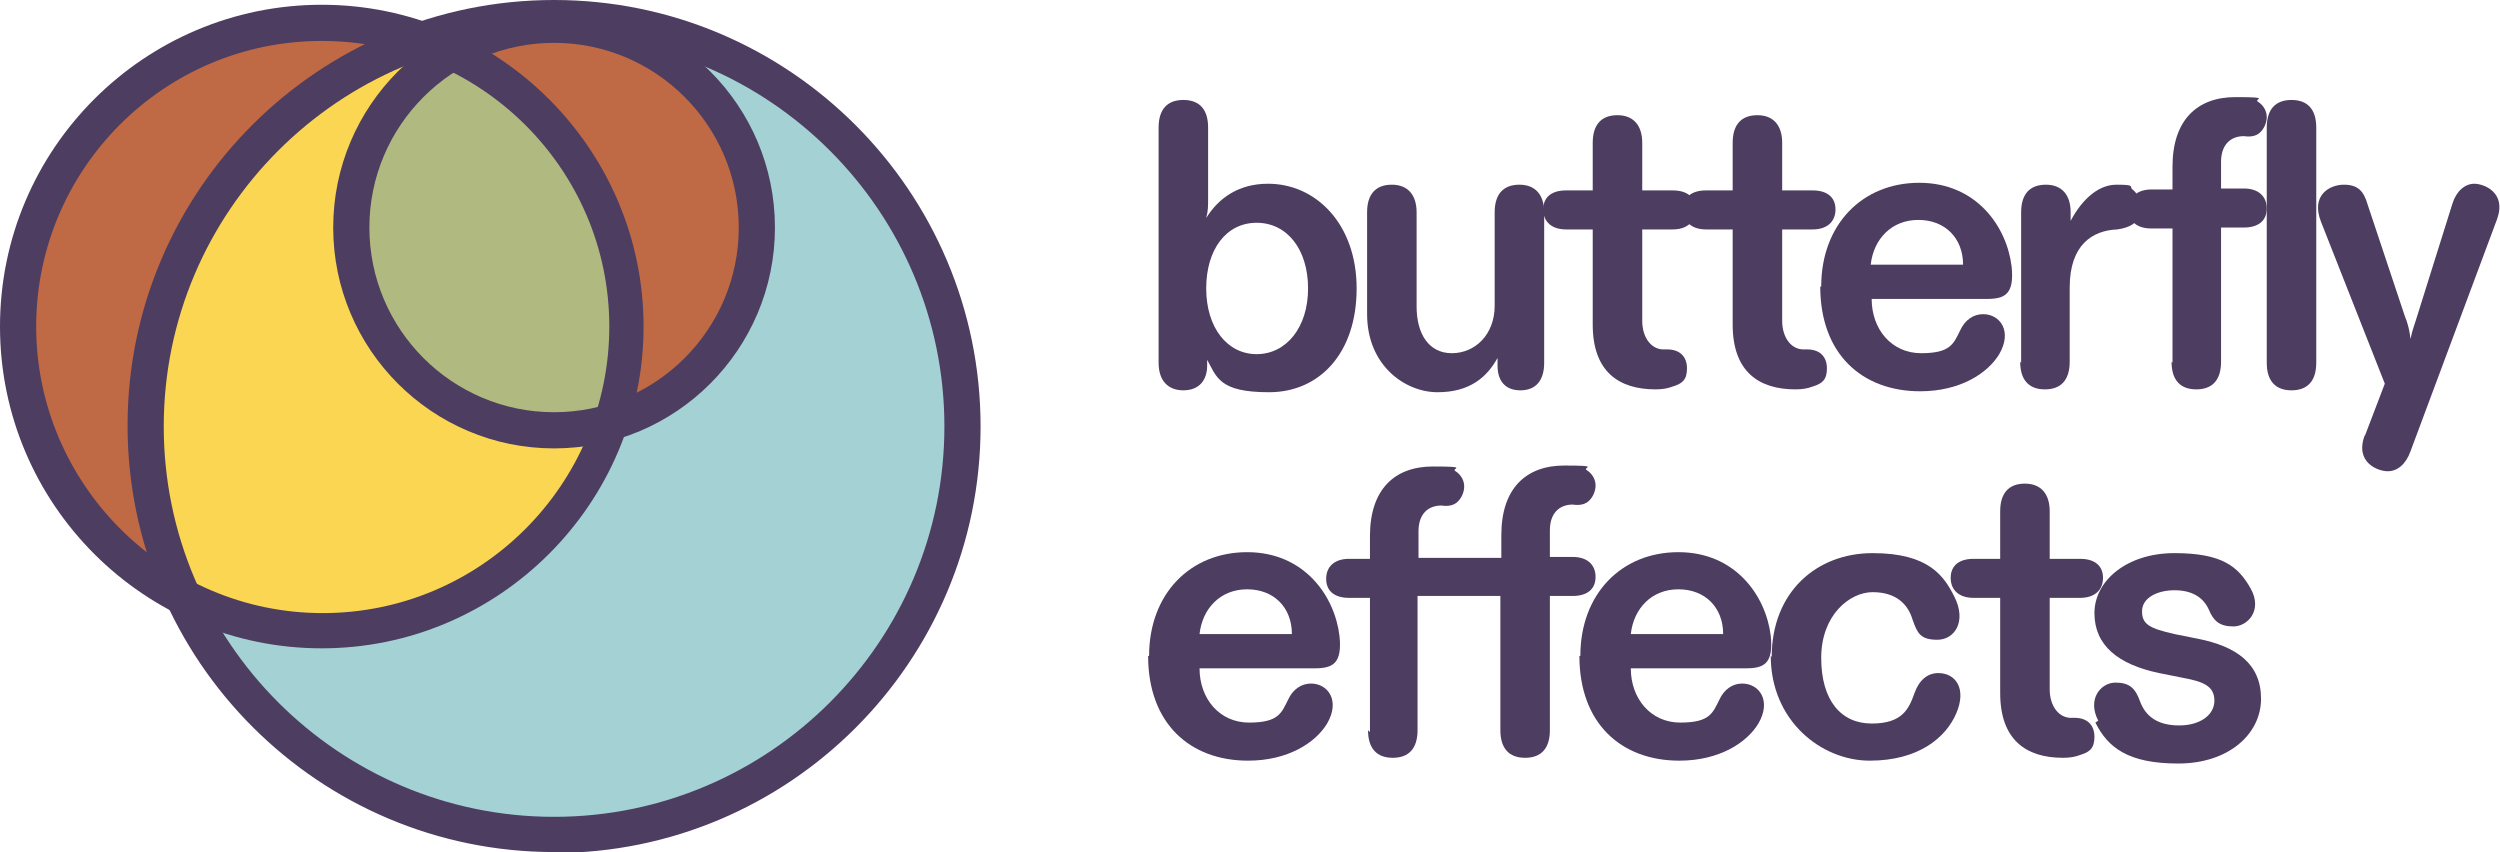 <?xml version="1.0" encoding="UTF-8"?><svg id="Layer_2" xmlns="http://www.w3.org/2000/svg" viewBox="0 0 262.6 89.5"><defs><style>.cls-1{fill:#bf6945;}.cls-2{fill:#fad652;}.cls-3{fill:#4d3d61;}.cls-4{fill:#a3d1d4;}.cls-5{fill:#b0ba80;}</style></defs><g id="Layer_1-2"><path class="cls-3" d="M126.8,37.6c0,.2,0,.5,0,.8,0,1.6-.9,2.6-2.5,2.6s-2.6-1-2.6-2.9V13.4c0-1.9.9-2.9,2.6-2.9s2.6,1,2.6,2.9v7.5c0,.7,0,1.3-.2,2,1.3-2.1,3.4-3.6,6.5-3.6,5,0,9.3,4.2,9.3,11s-3.9,10.9-9.2,10.9-5.5-1.6-6.6-3.6ZM137.4,30.3c0-4.1-2.2-6.9-5.4-6.9s-5.3,2.8-5.3,6.9,2.2,6.9,5.3,6.9,5.4-2.8,5.4-6.9Z"/><path class="cls-3" d="M143.6,33v-10.7c0-1.9.9-2.9,2.6-2.9s2.6,1.1,2.6,2.9v9.9c0,2.9,1.3,4.9,3.7,4.9s4.5-1.9,4.5-5v-9.8c0-1.9.9-2.9,2.6-2.9s2.6,1.1,2.6,2.9v15.8c0,1.9-.9,2.9-2.5,2.9s-2.4-1-2.4-2.6,0-.6,0-.8c-1.1,2-2.9,3.6-6.3,3.6s-7.4-2.8-7.4-8.2Z"/><path class="cls-3" d="M167.3,34.1v-10h-2.8c-1.5,0-2.4-.8-2.4-2.1s.9-2,2.4-2h2.8v-5c0-1.9.9-2.9,2.6-2.9s2.6,1.1,2.6,2.9v5h3.2c1.5,0,2.4.7,2.4,2s-.9,2.1-2.4,2.1h-3.2v9.6c0,1.8,1,3.1,2.4,3h.2c1.4,0,2.1.8,2.1,2s-.5,1.6-1.5,1.9c-.5.2-1.1.3-1.8.3-3.9,0-6.6-1.9-6.6-6.8Z"/><path class="cls-3" d="M182,34.1v-10h-2.8c-1.5,0-2.4-.8-2.4-2.1s.9-2,2.4-2h2.8v-5c0-1.9.9-2.9,2.6-2.9s2.6,1.1,2.6,2.9v5h3.2c1.5,0,2.4.7,2.4,2s-.9,2.1-2.4,2.1h-3.2v9.6c0,1.8,1,3.1,2.4,3h.2c1.4,0,2.1.8,2.1,2s-.5,1.6-1.5,1.9c-.5.2-1.1.3-1.8.3-3.9,0-6.6-1.9-6.6-6.8Z"/><path class="cls-3" d="M191.3,30.1c0-6.5,4.3-10.9,10.3-10.9s9.2,4.6,9.7,8.8c.3,2.9-.7,3.4-2.6,3.4h-12.1c0,3.2,2.1,5.7,5.2,5.7s3.4-1,4.1-2.4c.5-1.1,1.4-1.7,2.4-1.7,1.8,0,3.1,1.8,1.7,4.2-1.2,2-4.1,3.9-8.3,3.9-6.1,0-10.5-3.9-10.5-11ZM201.5,23.1c-2.8,0-4.7,2-5,4.7h9.7c0-2.8-1.9-4.7-4.7-4.7Z"/><path class="cls-3" d="M212.3,38.1v-15.8c0-1.9.9-2.9,2.6-2.9s2.6,1.1,2.6,2.9,0,.9-.2,1.3c1.1-2.3,2.9-4.2,5-4.2s1.3.2,1.7.5c.5.4.8,1,.8,1.8s-.3,1.4-.7,1.8c-.4.3-1,.5-1.7.6-2.6.1-5,1.6-5,6.1v7.8c0,1.9-.9,2.9-2.6,2.9s-2.6-1-2.6-2.9Z"/><path class="cls-3" d="M228.2,38.1v-14.1h-2.2c-1.5,0-2.4-.7-2.4-2s.9-2.1,2.4-2.1h2.2v-2.4c0-4.9,2.6-7.3,6.6-7.3s1.8.2,2.4.5c.6.4.9,1,.9,1.6s-.3,1.3-.8,1.7c-.4.3-.9.4-1.6.3-1.4,0-2.4.9-2.4,2.7v2.8h2.4c1.5,0,2.4.8,2.4,2.1s-.9,2-2.4,2h-2.4v14.1c0,1.9-.9,2.9-2.6,2.9s-2.6-1-2.6-2.9Z"/><path class="cls-3" d="M238.1,38.1V13.4c0-1.9.9-2.9,2.6-2.9s2.6,1,2.6,2.9v24.7c0,1.9-.9,2.9-2.6,2.9s-2.6-1-2.6-2.9Z"/><path class="cls-3" d="M248.4,45.8l2.1-5.5-6.7-17c-1.1-2.8.9-3.9,2.4-3.9s2.1.7,2.5,2.1l3.9,11.7c.3.7.5,1.5.6,2.4.2-1,.5-1.7.7-2.4l3.7-11.8c.4-1.3,1.3-2.1,2.3-2.1s3.4.9,2.4,3.7l-9.1,24.4c-.5,1.4-1.4,2.1-2.4,2.1s-3.5-.9-2.4-3.8Z"/><path class="cls-3" d="M120.7,68.9c0-6.5,4.3-10.9,10.3-10.9s9.2,4.6,9.7,8.8c.3,2.9-.7,3.4-2.6,3.4h-12.1c0,3.2,2.1,5.7,5.2,5.7s3.4-1,4.1-2.4c.5-1.1,1.4-1.7,2.4-1.7,1.8,0,3.1,1.8,1.7,4.2-1.2,2-4.1,3.9-8.3,3.9-6.1,0-10.5-3.9-10.5-11ZM131,61.9c-2.8,0-4.7,2-5,4.7h9.7c0-2.8-1.9-4.7-4.7-4.7Z"/><path class="cls-3" d="M143.9,76.9v-14.1h-2.2c-1.5,0-2.4-.7-2.4-2s.9-2.1,2.4-2.1h2.2v-2.4c0-4.9,2.6-7.3,6.6-7.3s1.8.2,2.4.5c.6.4.9,1,.9,1.6s-.3,1.3-.8,1.7c-.4.3-.9.4-1.6.3-1.4,0-2.4.9-2.4,2.7v2.8h8.7v-2.4c0-4.9,2.6-7.3,6.6-7.3s1.8.2,2.4.5c.6.4.9,1,.9,1.6s-.3,1.3-.8,1.7c-.4.3-.9.4-1.6.3-1.4,0-2.4.9-2.4,2.7v2.8h2.4c1.5,0,2.4.8,2.4,2.1s-.9,2-2.4,2h-2.4v14.1c0,1.9-.9,2.9-2.6,2.9s-2.6-1-2.6-2.9v-14.1h-8.7v14.1c0,1.9-.9,2.9-2.6,2.9s-2.6-1-2.6-2.9Z"/><path class="cls-3" d="M166,68.9c0-6.5,4.3-10.9,10.3-10.9s9.2,4.6,9.7,8.8c.3,2.9-.7,3.4-2.6,3.4h-12.1c0,3.2,2.1,5.7,5.2,5.7s3.4-1,4.1-2.4c.5-1.1,1.4-1.7,2.4-1.7,1.8,0,3.1,1.8,1.7,4.2-1.2,2-4.1,3.9-8.3,3.9-6.1,0-10.5-3.9-10.5-11ZM176.3,61.9c-2.8,0-4.7,2-5,4.7h9.7c0-2.8-1.9-4.7-4.7-4.7Z"/><path class="cls-3" d="M186.1,69c0-6.8,4.7-10.9,10.6-10.9s7.5,2.4,8.6,4.6c1.3,2.6,0,4.5-1.8,4.5s-2.1-.7-2.6-2.1c-.5-1.7-1.8-2.9-4.2-2.9s-5.4,2.4-5.4,6.9,2.1,6.9,5.3,6.9,3.9-1.5,4.5-3.2c.5-1.4,1.4-2.1,2.5-2.1,1.8,0,3,1.6,1.9,4.2-1.1,2.6-4,5-9.1,5s-10.4-4.2-10.4-11Z"/><path class="cls-3" d="M210.1,72.8v-10h-2.8c-1.5,0-2.4-.8-2.4-2.1s.9-2,2.4-2h2.8v-5c0-1.9.9-2.9,2.6-2.9s2.6,1.1,2.6,2.9v5h3.2c1.5,0,2.4.7,2.4,2s-.9,2.1-2.4,2.1h-3.2v9.6c0,1.8,1,3.1,2.4,3h.2c1.4,0,2.1.8,2.1,2s-.5,1.6-1.5,1.9c-.5.2-1.1.3-1.8.3-3.9,0-6.6-1.9-6.6-6.8Z"/><path class="cls-3" d="M220.4,75.7c-1.2-2.3.3-4,1.8-4s2.1.6,2.6,2c.6,1.6,1.9,2.5,4.1,2.5s3.7-1.1,3.7-2.6-1.1-2-3.3-2.4l-2.5-.5c-4.3-.9-6.8-2.9-6.8-6.3s3.4-6.3,8.4-6.3,6.7,1.4,8,3.7c1.3,2.3-.3,4-1.8,4s-2.1-.6-2.6-1.8c-.6-1.3-1.8-2-3.6-2s-3.4.8-3.4,2.2.8,1.8,3.4,2.4l2.5.5c4,.8,6.6,2.6,6.6,6.3s-3.4,6.8-8.7,6.8-7.4-1.7-8.7-4.3Z"/><path class="cls-4" d="M72.2,5.9c0,0,0-.2,0-.2.9-.2,2,.2,2.9.4.7.1,1.5.5,2.1.7.4.2.7.4,1.1.6.4.2.7.4,1.2.6.2.1.5,0,.7.2.1,0,0,.2.2.3.4.2.9.4,1.3.3.2.4,1,.7,1.4.9.1,0,.3,0,.4,0,.2,0,.3,0,.3.3,0,0,.2.4.3.5.1.1.7.4.9.5.3.2.4.3.7.5.5.4.8,1.1,1.4,1.5.5.4.6.6,1.1,1,.4.5,1.1.8,1.5,1.4.6,1,1.1,2,1.8,2.8.7.7.9,1.7,1.4,2.4.2.3.5.5.7.8.2.4.3.9.6,1.2.3.4.8.9,1.2,1.4.1.1.5.9.6,1,.2.1.5,0,.6.2.1,0,.6.5.7.7.2.5.4,1.1.6,1.6.2.5,0,1.1.2,1.7.1.5.5.9.5,1.5.1,1,.7,2,1.1,2.9.3.8,1.2,1.5,1.5,2.3.3,1,0,2.6,0,3.6v8.4c0,1.5,0,2.8-.3,4.2-.3,1.2-.5,2.5-.9,3.8-.2.8-.4,1.6-.6,2.3-.2.5-.5.7-.8,1.2-.1.2,0,.4-.1.6-.2.3-.4.6-.6.9-.2.4-.4.8-.6,1.2-.6.8-1.3,1.4-1.7,2.3-.2.5-1,1.9-.8,2.5,0,0,.1,0,.1-.1-.2.1-.5.3-.7.5-.1.1,0,.4-.1.6,0,0-.3.2-.3.2-.3.6-.5,1.1-.8,1.7-.3.5-.5.9-.8,1.4-.2.4-.1.5-.4.8-.3.4-.6.5-.9.8-1.9,1.8-3.3,3.9-5.4,5.4-1,.7-1.8,1.5-2.6,2.2-.4.3-.9.6-1.4.9-.6.4-1.2.8-1.9,1.2-.5.3-.9.6-1.3.9-.2.1-.4.2-.6.3-.1,0-.3,0-.4,0,0,0,0,.4-.1.4-.6.3-1.4.5-2.1.7-.7.2-1.3.5-2,.7-.6.2-1.2,0-1.8.1-.8,0-1.4.5-2.2.6-1.2.2-2.1.5-3.3.7-.8.1-1.6.2-2.4.4-.7.2-1.3.2-2,.4-.3,0-.4.2-.8.2-.3,0-.6,0-.9,0h-2c-.8,0-1.5,0-2.3,0-.7,0-1.1-.2-1.7-.3-.6,0-1.4.1-2,0-.6-.1-.9-.4-1.4-.6-.6-.2-1.2-.1-1.8-.4-.6-.2-1.2-.4-1.8-.7-1.3-.4-2.5-.9-3.7-1.5-.5-.2-.9-.3-1.5-.5-.6-.2-.9-.6-1.5-.8-.5-.2-.9-.3-1.5-.7-.4-.2-.7-.5-1.1-.8-.8-.5-1.6-.8-2.4-1.5-.7-.6-2-2.2-3.1-2,0-.6-1-.9-1.4-1.1-.5-.3-.8-.4-1.1-.9-.6-.8-1.1-1.4-1.8-2,0,0-.5-.5-.5-.5-.2-.2-.3-.4-.4-.6-.4-.6-.9-1.2-1.4-1.8-.3-.4-1.6-2.2-1.5-2.6-.4-.2-.5-.8-.8-1.1-.2-.2-.7-.5-.9-.8-.2-.3-.2-.6-.5-.9-.4-.5-.9-.8,0-1.1.6-.2,1.3,0,1.8.1.7.1,1,.4,1.6.6.3.1.5,0,.8.2.1,0,0,.2.2.2.1,0,.4,0,.5,0,.7.3,1.1.5,1.9.6.6,0,1.3,0,1.9,0,1.2,0,2.5,0,3.7,0,.2,0,.6,0,.8-.1.3,0,.5-.3.7-.4.3,0,.5,0,.8,0,.4,0,.7-.2,1.1-.2.6,0,1.1,0,1.7-.3.5-.2.9-.4,1.5-.5.5-.1,1.1-.4,1.6-.6.4-.1,1,0,1.5-.2.3-.1.6-.4.9-.5.3-.1.7-.2,1-.3.4-.2.7-.4,1.1-.6.8-.5,1.8-.8,2.6-1.3.9-.5,1.9-1.1,2.7-1.6.7-.5,1.2-1.3,2-1.7.5-.3.9-.5,1.3-.8.3-.3.7-.7,1-1.1.8-.9,1.8-2,2.4-2.9.2-.4.6-1,1-1.3.5-.5.6-.9,1-1.5.3-.5.9-.9,1.3-1.5.2-.3.1-.6.3-.9,0,0,.4,0,.4,0,0-.1,0-.3,0-.4.1-.2,0-.5,0-.7,0-.2.4-.4.5-.5.3-.4.3-.8.3-1.3,0-1,0-.9.9-1.2.4-.1,1-.4,1.3-.5,1.1-.5,2.1-1.1,3.2-1.8.5-.3,1-.6,1.5-.9.4-.3,1-.6,1.6-.6,0-.6,1.2-1.4,1.6-1.8.3-.2.5-.6.7-.9.3-.3.4-.7.7-.9.2-.2.6-.3.7-.7.1-.3,0-.6,0-.8.1-.4.5-.6.6-.9.1-.3.2-.6.4-1,.6-1.1,1.2-2.4,1.6-3.5.2-.5.3-1,.3-1.5,0-.7.3-1.2.3-1.9,0-2.6-.1-5.1-.4-7.6-.1-1.2-.7-2.2-1.2-3.3-.5-1.1-.9-2.3-1.5-3.2,0,0-.1-.4-.2-.5,0,0-.3,0-.4-.2-.1-.2-.2-.4-.3-.6-.4-.6-.7-1.3-1.1-1.9-.3-.5-.4-1-.7-1.4-.3-.4-.7-.9-.9-1.4"/><path class="cls-1" d="M48,4.4c1.6,0,2.9-.4,4.5-.6.6,0,.9-.3,1.4-.5.6-.2,1.2,0,1.8,0,.5,0,.8-.3,1.4-.3.6,0,1.2,0,1.8,0,1.3,0,2.6,0,3.9,0,2.1,0,3.6,1.5,5.3,2.6.5.3.7.8,1.1,1.1.2,0,.5,0,.6.1.2.2.3.3.5.5.3.2.7.5,1.1.7.5.4,1,.6,1.4,1,.9.6,1.4,1.7,2.1,2.4.6.6,1,1.4,1.5,2,0-.1.2.5.2.5.1.2.4.5.5.7.1.2,0,.5.2.7.2.3.4.2.5.5.1.3-.1.7,0,1,0,.2.2.3.3.5.2.5.4.9.4,1.5.2,1.9.4,3.6.4,5.6v2.9c0,1.2-.2,2.1-.4,3.2-.1.5-.3.8-.5,1.2-.1.3,0,.6-.2.9-.1.4-.4.5-.5.9-.5,1.1-.9,2.1-1.3,3.1-.2.5-.4.7-.8,1.1-.4.5-.6,1.1-.9,1.6-.6.9-1.1,1.6-1.9,2.1-.8.5-1.4.8-2.4,1.2-.2,0-.7.1-.9.2-.2.1-.5.4-.7.5-.5.2-1,.2-1.5.4-.7.3-1.8.8-2.7.6-1.6-.3,0-2,.5-2.7.1-.1.2-.4.3-.6.1-.2.3-.3.4-.5.2-.4.2-.8.3-1.2.4-1.2.7-2.3.8-3.5.3-1.9.2-4.5-.5-6.1-.3-.7-.7-1.5-.9-2.3,0-.2-.2-.8-.3-.9,0-.2-.3-.4-.4-.5-.1-.5-.1-1-.3-1.5,0-.2-.4,0-.5-.3,0-.2,0-.4,0-.6-.3-.6-.4-.7-.6-1.3-.3-.9-1-1.8-1.5-2.7-.4-.8-1-1.4-1.5-2-.5-.7-1.1-1.6-1.6-2.3-.2-.3-.4-.6-.6-.9-.3-.4-.6-.9-.9-1.2-.3-.4-.6-.7-.9-1-.3-.3-.8-.6-1.1-.8-1.2-1-2.5-2-3.7-3-.6-.5-1.3-1-1.9-1.5-.7-.5-.8-1.2-1.5-1.9"/><path class="cls-2" d="M42.3,5.2c-.9,0-1.7,0-2.6.2-.8,0-1,.3-1.7.8-.7.5-2.2,1.1-2.4,1.9-.2,0-.3,0-.5,0,0,.5-.3.6-.7.8-.5.3-.7.5-1,.8-1,.7-1.9,1.3-2.8,2.2-.7.7-1.1,1.4-1.6,2.1-.2.3-.7.4-1,.7-.4.3-.7.7-1,1-.7.6-1.6,1.3-2.2,2-.1.1-.1.5-.2.7,0,0-.4.4-.5.5-.2.3-.4.7-.6,1-1.3,1.5-2.2,3.5-3.1,5.4-.5,1-.8,2-1.3,3-.4.7-.8,1.5-1.1,2.3,0,.3-.3.3-.4.6,0,.2,0,.4,0,.6-.1.5-.4,1-.6,1.5-.4,1.2-.6,2.3-.8,3.5-.4,2,0,4.1-.2,6.1,0,.9-.5,1.5-.4,2.5,0,.8,0,1.5,0,2.3,0,1.3,0,2.5,0,3.8,0,0,0-.1,0-.2.5,0,.8,1.8.9,2.4.1.5,0,.7.3,1.2.1.3.2.5.3.8,0,.2,0,.5,0,.7,0,.2.2.2.4.3.2.5.2.9.3,1.4.1.3.4.8.5,1.2.3.8.6,1.7,1.1,2.4.5.9,1.1,1.4,1.9,2.1.7.6,1.6,1.2,2.5,1.5.9.3,1.6.4,2.7.4,1.2,0,2.2.3,3.5.3h6.6c1,0,2.2.2,3.1,0,.4,0,.9-.4,1.3-.5.4-.1.8-.2,1.2-.4.3-.1.6-.5,1-.5.4,0,.8-.1,1.2-.3.5-.2.9-.4,1.4-.5.2,0,.5,0,.6-.1.2-.1.4-.5.6-.5.4-.1.8-.2,1.2-.3.5-.2.9-.3,1.4-.4,1-.3,2-1,2.8-1.6.5-.5,1.1-.9,1.6-1.4.2-.3.4-.5.7-.7.1-.1.6-.4.8-.6,1-1.1,1.9-2.4,2.8-3.7.8-1.3,1.7-2.8,2.6-4,.5-.7.8-1.3,1.1-2.1.2-.6.4-2.6,1-2.7.2-.8-1.2-.6-1.6-.5,0,.4,0,.7,0,1.1,0-.6.1-.7.5-.9.2-.1.6-.1.7-.2.5-.3.1,0,.4-.5.5-.7.7-1.8,1-2.6,0-.2,0-.4,0-.7,0-.1.3-.4.4-.6,0-.2,0-.4,0-.6.1-.3.4-.5.5-.9.1-.3,0-.6,0-.9,0-.2.2-.5.2-.7.1-.5,0-1.1,0-1.6,0-.5.3-.8.3-1.4,0-.5,0-1,0-1.5v-3.9c0-1.2-.1-2.1-.6-3.2-.2-.4-.5-.8-.6-1.2-.1-.5,0-1.1-.6-1.2.1-.5-.2-.4-.4-.6-.1-.3-.2-.7-.5-.8.2-.7-.7-1.4-.9-1.9-.2-.5-.5-1.1-.9-1.7-.4-.7-.9-1.3-1.2-2-.4-.8-.9-1.5-1.3-2.3-.2-.5-.4-1.1-.7-1.6-.3-.6.2-.4-.5-.7-.3-.1-.6-.1-.9-.3-.6-.3-1-.6-1.5-.9-.7-.4-1.6-.5-2.3-.7,0-.1,0-.2.1-.2-.3-.8-1.5-1.1-2.1-1.8-.4-.4-1.9-2.1-2.5-2,0-.1-.2-.5-.3-.6-.2,0-.3,0-.5,0-.1-.2-.2-.3-.4-.5-.6-.3-1.3-.6-2-.7-.8,0-1.4,0-2.1.3-.6.4-.8,1.2-1.5,1.5"/><path class="cls-1" d="M41.5,5.3c-2.1,0-3.7.9-5.6,1.7-1,.4-1.7,1.5-2.4,2.2-.6.6-.8,1.4-1.5,1.9-.2.2-.7.4-1,.6-.1,0-.3,0-.5,0-.2.1-.4.5-.5.6-.3.3-.6.5-.9.8-.3.4-.8.7-1.1,1-.7,1-1.4,2.3-2.3,3.2-.3.3-.8.6-1.1,1-.3.4-.5.9-.8,1.3-.5.7-1.2,1.5-1.7,2.3-1.4,2.1-2.6,4.3-3.6,6.6-.4.9-1,2-1.1,3,0,.3,0,.6,0,.9,0,.4-.4.6-.5.8-.2.5,0,1.1,0,1.7-.1.6-.4,1.3-.5,1.9,0,.6,0,1.2,0,1.8-.2,1.3-.4,2.6-.4,4,0,3.3,0,6.6.1,9.9,0,.6.2,1.2.3,1.8.1.8,0,1.5,0,2.3,0,.6.4,1.1.5,1.7.1.5,0,1,.2,1.5,0,.3.7,1,.3,1.5-.2.2-1.4,0-1.7,0-1-.2-2-1.2-2.7-1.8-1.4-1-2.9-2.5-3.9-4-.9-1.4-1.9-2.8-2.8-4.2-.5-.9-1.1-1.8-1.5-2.8-.3-.8-1-1.7-1.2-2.6,0-.5,0-.9-.2-1.3-.2-.5-.4-1.1-.5-1.7-.3-1.2-.6-2.4-.7-3.5-.1-1,0-2-.3-2.9-.1-.5-.3-.7-.3-1.2,0-.6,0-1.1,0-1.7,0-1.9-.2-4,0-5.8,0-.4.4-1,.5-1.5,0-.4,0-.8,0-1.2,0-.5.4-.8.5-1.2.2-.6,0-1.2.3-1.7.2-.6.6-1.1.8-1.8.4-1,1-2.1,1.6-2.8.4-.4.8-.8,1.1-1.2.5-.6,1.4-1.2,1.5-2.1.5,0,1.1-.9,1.5-1.2.6-.5,1.2-.9,1.8-1.4.3-.2.8-.4,1-.7,0-.1,0-.3.1-.5.2-.2.4,0,.7-.1.7-.6,1.4-1.1,2.2-1.6.6-.4,1.3-.9,1.9-1.2.6-.3,1.2-.6,1.8-1,1.5-.8,2.8-1.5,4.3-2.2.6-.3.9-.6,1.7-.6.4,0,.9,0,1.3,0,.6,0,.7-.3,1.1-.5.9-.3,2.1-.2,3.1-.4,1-.1,1.8-.5,2.7-.6,1.8-.2,3.5-.2,5.2.4,1.6.5,2.3,1.5,2.7,3.1,0,0,.2,0,.2,0"/><path class="cls-5" d="M45.9,5.6c.9,0,2-.2,2.8,0,1,.2,1.5.9,2.3,1.4,1.2.8,2.3,1.3,3.3,2.4.8.8,1.5,1.9,2.3,2.7.4.4.9.5,1.3,1,.5.6.8,1.3,1.2,1.7.9,1.2,1.4,2.4,2.1,3.7.3.6.9,1.2,1.1,1.8.3.9.3,1.4.7,2.3.6,1.3.8,2.4,1.4,3.7.7,1.3.7,3.2.8,4.7.4,3.1,0,6.8-.4,9.9-.2,1.3-.3,2.3-1.5,3.2-1.2.8-2.9.5-4.4.5-3,0-6.6.4-9.3-.8-.6-.3-1.4-.4-1.9-.6-.3-.1-.5-.4-.8-.6-.3-.2-.7,0-1-.2-.6-.4-1-1-1.5-1.4-.6-.5-1.1-.6-1.7-1.2-.4-.4-.9-.9-1.2-1.3-.2-.2-.4-.6-.6-.8-.2-.3-.6-.2-.8-.5-.1-.2-.3-.8-.4-1-.2-.3-.5-.7-.7-1-.5-.8-.9-1.5-1.1-2.3-.8-3.2-.7-6.8-.7-10.2,0-.9,0-1.6.3-2.5.1-.5.4-.8.5-1.4,0-.5-.2-1,0-1.5.1-.5.6-.6.8-1.1,0-.2.2-.9.2-1.2.3-.9.7-1.4,1.1-2.2.4-.8.4-1.2,1.1-1.9.5-.5.7-.9,1.1-1.5.2-.3.5-.8.7-1,.2-.2.6-.2.7-.4.4-.4.8-.7.9-1.3.8-.1,1.1-.9,1.8-1.2"/><path class="cls-3" d="M58.2,4.5c-10.7,0-19.4,8.7-19.4,19.4s8.7,19.4,19.4,19.4,19.4-8.7,19.4-19.4-8.7-19.4-19.4-19.4M58.2,47.1c-12.8,0-23.2-10.4-23.2-23.2S45.4.7,58.2.7s23.2,10.4,23.2,23.2-10.4,23.2-23.2,23.2"/><path class="cls-3" d="M33.8,4.3C17.2,4.3,3.8,17.8,3.8,34.3s13.5,30.1,30.1,30.1,30.1-13.5,30.1-30.1S50.4,4.3,33.8,4.3M33.8,68.1C15.2,68.1,0,53,0,34.3S15.2.5,33.8.5s33.8,15.2,33.8,33.8-15.2,33.8-33.8,33.8"/><path class="cls-3" d="M58.2,3.8c-22.6,0-41,18.4-41,41s18.4,41,41,41,41-18.4,41-41S80.8,3.8,58.2,3.8M58.2,89.5c-24.7,0-44.8-20.1-44.8-44.8S33.5,0,58.2,0s44.8,20.1,44.8,44.8-20.1,44.8-44.8,44.8"/></g></svg>